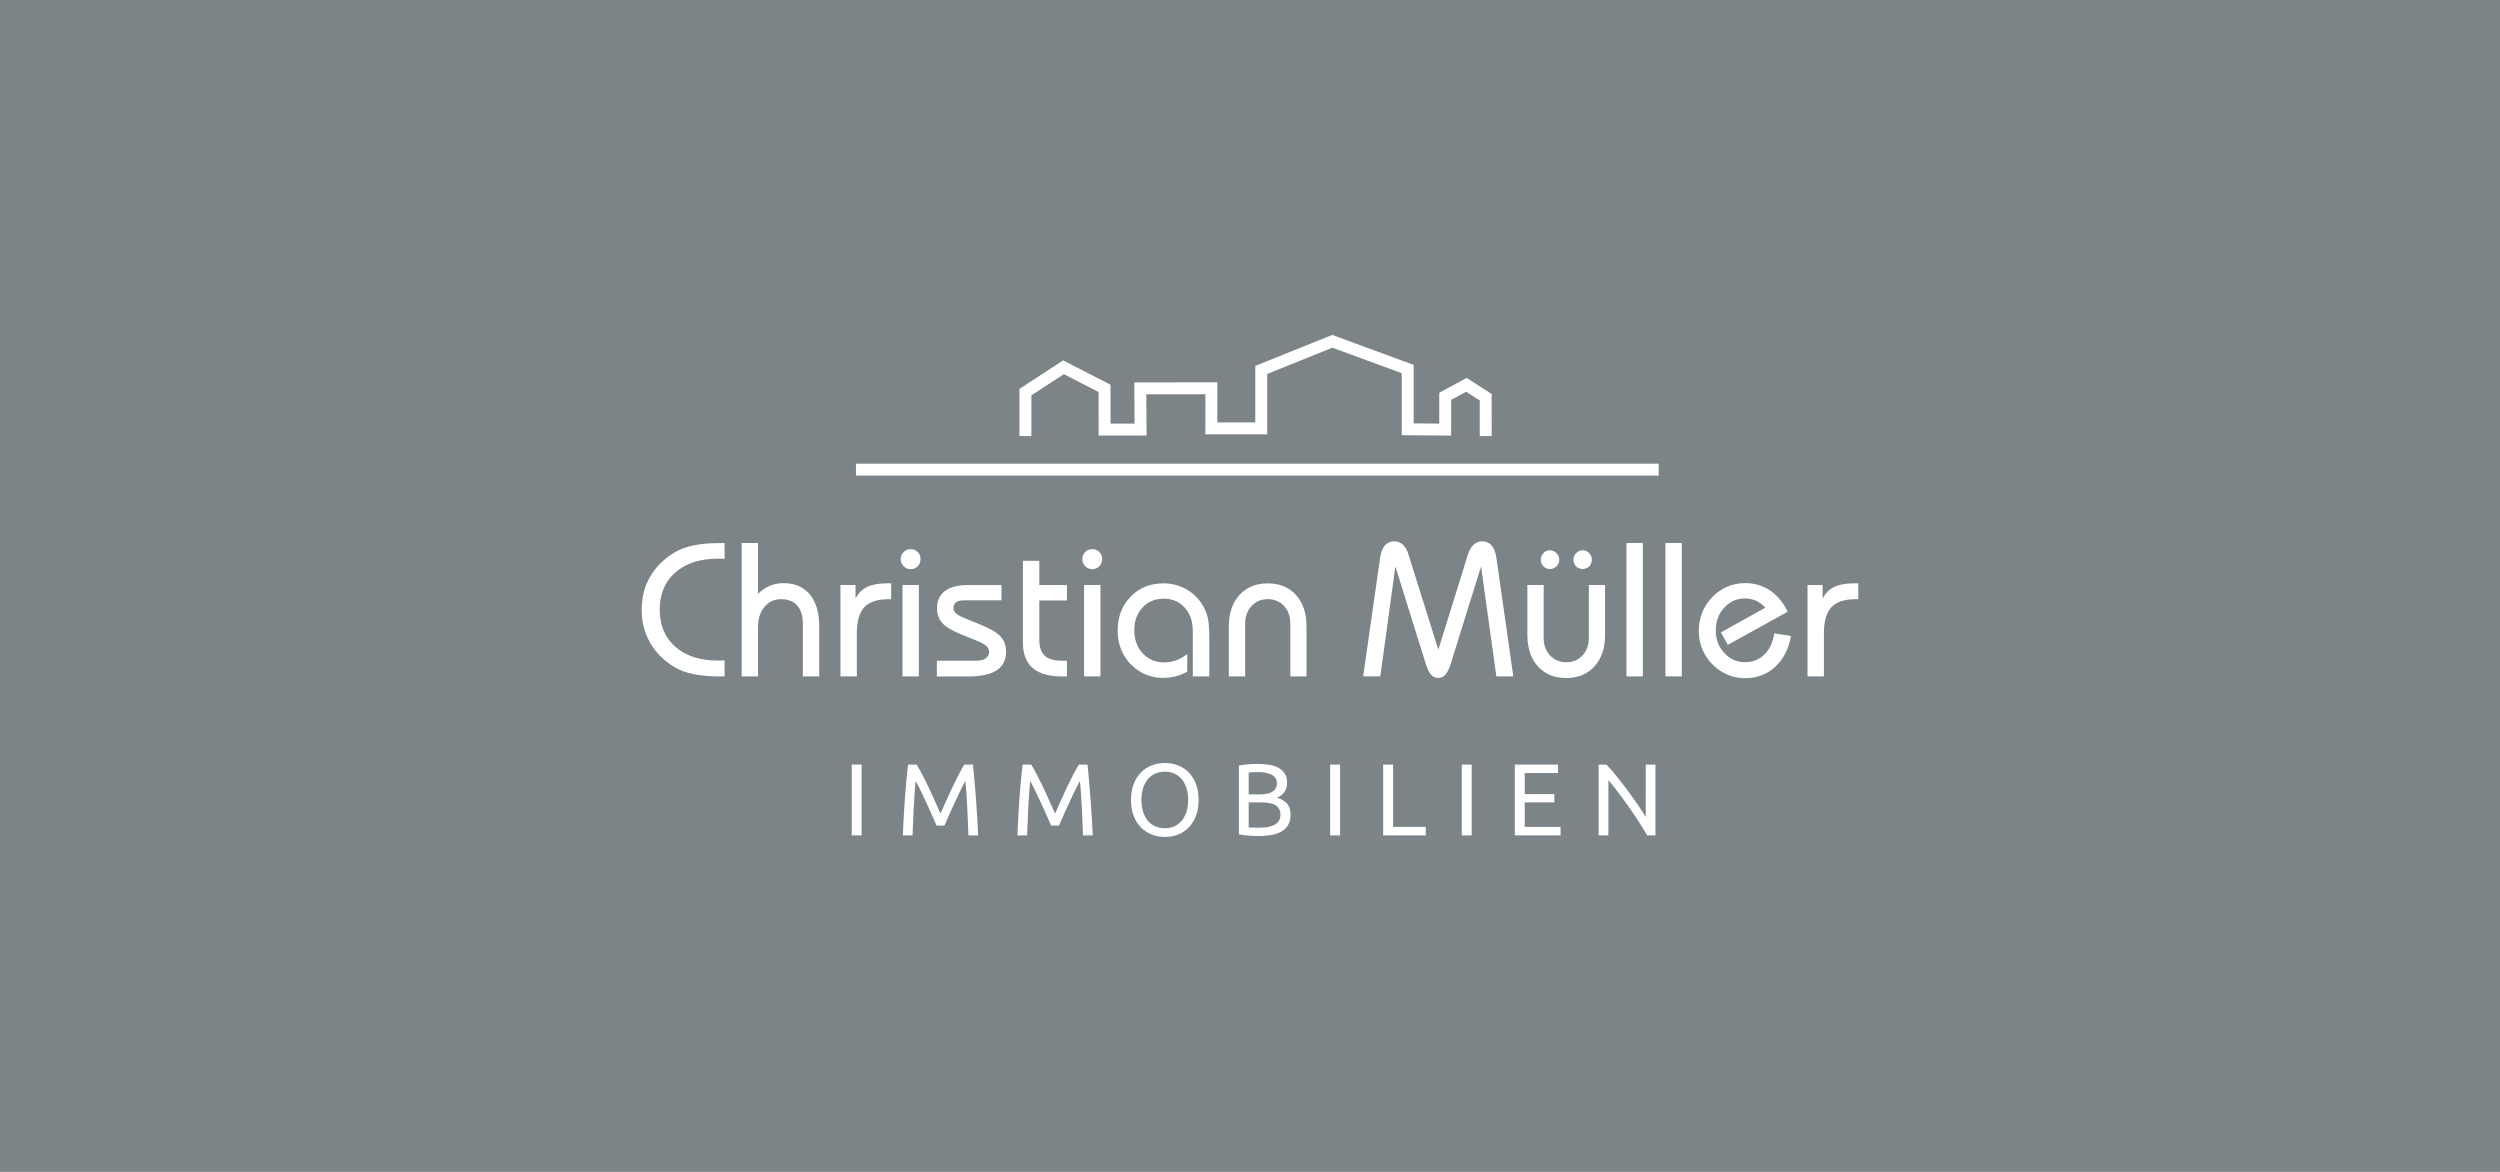 <?xml version="1.0" encoding="UTF-8"?>
<svg xmlns="http://www.w3.org/2000/svg" id="Ebene_1" data-name="Ebene 1" viewBox="0 0 960 450">
  <defs>
    <style>
      .cls-1 {
        fill: #7d8487;
      }

      .cls-1, .cls-2 {
        stroke-width: 0px;
      }

      .cls-2 {
        fill: #fff;
      }
    </style>
  </defs>
  <rect class="cls-1" width="960" height="450"></rect>
  <g>
    <polygon class="cls-2" points="396.05 167.45 396.05 151.82 408.52 143.68 421.86 150.53 421.87 167.25 440.28 167.25 440.18 151.42 462.88 151.4 462.87 166.79 486.61 166.79 486.61 143.59 511.63 133.52 538.28 143.31 538.28 167.12 557.24 167.27 557.26 153.54 563.01 150.44 568.22 153.79 568.23 167.45 572.81 167.45 572.79 151.29 563.21 145.12 552.69 150.81 552.67 162.66 542.85 162.58 542.85 140.11 511.55 128.62 482.03 140.5 482.03 162.21 467.45 162.21 467.47 146.81 435.58 146.85 435.67 162.67 426.45 162.67 426.44 147.74 408.25 138.39 391.47 149.34 391.47 167.45 396.05 167.45"></polygon>
    <rect class="cls-2" x="328.69" y="178.05" width="308.24" height="4.58"></rect>
    <g>
      <path class="cls-2" d="M278.24,214.59c-.31-.02-.63-.04-.97-.05-.33-.01-.84-.02-1.5-.02-6.94,0-12.41,1.76-16.42,5.28-4.01,3.52-6.01,8.28-6.01,14.29s2,10.77,6.01,14.29c4.01,3.52,9.48,5.28,16.42,5.28.67,0,1.17,0,1.52-.02.34-.01.66-.03.95-.05v6.15h-1.97c-3.79,0-7.13-.3-10.01-.89-2.89-.6-5.31-1.49-7.26-2.68-4.1-2.5-7.22-5.63-9.37-9.39-2.15-3.76-3.22-7.98-3.22-12.68s1.07-8.88,3.22-12.62c2.15-3.74,5.27-6.85,9.37-9.33,1.95-1.19,4.37-2.09,7.26-2.7,2.88-.61,6.22-.91,10.01-.91h1.97v6.08Z"></path>
      <path class="cls-2" d="M284.79,259.73v-51.21h6.29v19.49c1.45-1.38,2.99-2.41,4.6-3.08,1.61-.67,3.32-1,5.13-1,4.36,0,7.75,1.44,10.16,4.33,2.41,2.89,3.61,6.95,3.61,12.2v19.28h-6.29v-20.28c0-3-.72-5.32-2.16-6.94-1.44-1.62-3.5-2.43-6.17-2.43s-4.76.98-6.4,2.93c-1.65,1.96-2.47,4.54-2.47,7.76v18.95h-6.29Z"></path>
      <path class="cls-2" d="M322.73,259.73v-35.08h5.79v5.19c1.07-2.05,2.55-3.53,4.43-4.45,1.88-.92,4.42-1.38,7.62-1.38h1.65v6.08h-.97c-4.32,0-7.43,1.03-9.35,3.08-1.92,2.05-2.88,5.39-2.88,10.01v16.56h-6.29Z"></path>
      <path class="cls-2" d="M345.87,214.66c0-1.05.37-1.94,1.11-2.68.74-.74,1.65-1.11,2.72-1.11s1.97.37,2.7,1.09c.73.73,1.09,1.63,1.09,2.7s-.36,2.02-1.09,2.77c-.73.75-1.63,1.13-2.7,1.13s-1.95-.38-2.7-1.14c-.75-.76-1.13-1.68-1.13-2.75ZM346.55,259.73v-35.08h6.29v35.08h-6.29Z"></path>
      <path class="cls-2" d="M359.75,253.72h15.16c1.53,0,2.72-.3,3.59-.89.87-.6,1.31-1.42,1.31-2.47,0-.88-.33-1.63-.98-2.25-.66-.62-1.89-1.31-3.7-2.07l-6.01-2.43c-3.53-1.43-5.96-2.89-7.3-4.38-1.34-1.49-2-3.39-2-5.7,0-2.86,1.01-5.05,3.04-6.58,2.03-1.53,4.94-2.29,8.73-2.29h12.98v5.87h-14.66c-1.19,0-2.12.26-2.79.79-.67.53-1,1.26-1,2.22,0,.72.3,1.36.89,1.93.6.57,1.59,1.14,2.97,1.72l6.33,2.58c3.93,1.62,6.59,3.18,7.96,4.69,1.37,1.5,2.06,3.41,2.06,5.72,0,3.24-1.2,5.65-3.61,7.22-2.41,1.57-6.12,2.36-11.12,2.36h-11.84v-6.01Z"></path>
      <path class="cls-2" d="M392.8,215.34h6.29v9.3h10.62v5.94h-10.62v15.02c0,2.82.68,4.87,2.06,6.17,1.37,1.3,3.56,1.95,6.56,1.95h2v6.01h-2.07c-4.96,0-8.67-1.08-11.14-3.25-2.47-2.17-3.7-5.44-3.7-9.8v-31.33Z"></path>
      <path class="cls-2" d="M415.61,214.66c0-1.05.37-1.94,1.11-2.68.74-.74,1.65-1.11,2.72-1.11s1.97.37,2.7,1.09c.73.73,1.09,1.63,1.09,2.7s-.36,2.02-1.09,2.77c-.73.75-1.63,1.13-2.7,1.13s-1.95-.38-2.7-1.14c-.75-.76-1.13-1.68-1.13-2.75ZM416.29,259.73v-35.08h6.29v35.08h-6.29Z"></path>
      <path class="cls-2" d="M458.03,259.73v-17.49c0-3.67-1.04-6.64-3.11-8.92-2.07-2.28-4.77-3.42-8.08-3.42s-5.99,1.13-8.1,3.38c-2.11,2.25-3.17,5.16-3.17,8.71s1.08,6.59,3.25,8.91c2.17,2.31,4.94,3.47,8.3,3.47,1.53,0,3.01-.26,4.45-.79,1.44-.52,2.89-1.33,4.35-2.43v6.76c-1.43.81-2.94,1.41-4.52,1.81-1.59.39-3.25.59-4.99.59s-3.33-.26-4.97-.77c-1.65-.51-3.14-1.23-4.47-2.16-2.53-1.74-4.46-3.92-5.79-6.53-1.34-2.61-2-5.51-2-8.71,0-5.24,1.66-9.58,4.97-13,3.31-3.42,7.52-5.13,12.62-5.13,3.36,0,6.44.85,9.23,2.54,2.79,1.69,4.94,4.02,6.44,6.97.69,1.34,1.19,2.8,1.48,4.38.3,1.59.45,3.95.45,7.1v14.73h-6.33Z"></path>
      <path class="cls-2" d="M471.87,259.73v-19.13c0-5.1,1.36-9.14,4.08-12.12,2.72-2.98,6.34-4.47,10.87-4.47s8.14,1.49,10.84,4.47c2.69,2.98,4.04,7.02,4.04,12.12v19.13h-6.22v-20.28c0-2.76-.8-5.02-2.41-6.76-1.61-1.74-3.69-2.61-6.24-2.61s-4.61.87-6.24,2.61c-1.63,1.74-2.45,4-2.45,6.76v20.28h-6.26Z"></path>
      <path class="cls-2" d="M523.46,259.73l6.51-45.63c.31-2.05.92-3.6,1.82-4.65.91-1.05,2.11-1.57,3.61-1.57,1.29,0,2.4.44,3.33,1.31.93.87,1.65,2.14,2.15,3.81l11.44,36.48,11.34-36.48c.52-1.67,1.25-2.94,2.18-3.81.93-.87,2.04-1.31,3.33-1.31,1.5,0,2.71.53,3.61,1.57.91,1.05,1.51,2.6,1.82,4.65l6.51,45.63h-6.51l-5.87-42.2-11.73,37.59c-.57,1.81-1.23,3.13-1.97,3.95-.74.82-1.65,1.23-2.72,1.23s-2.04-.39-2.77-1.18c-.73-.79-1.39-2.12-1.98-4.01l-11.73-37.59-5.79,42.2h-6.58Z"></path>
      <path class="cls-2" d="M616.34,224.64v19.13c0,5.1-1.35,9.15-4.06,12.12-2.71,2.98-6.34,4.47-10.89,4.47s-8.14-1.49-10.84-4.47c-2.7-2.98-4.04-7.02-4.04-12.12v-19.13h6.26v20.28c0,2.77.82,5.02,2.45,6.76,1.63,1.74,3.71,2.61,6.24,2.61s4.63-.87,6.24-2.61c1.61-1.74,2.41-3.99,2.41-6.76v-20.28h6.22ZM591.67,214.91c0-.98.34-1.82,1.04-2.54.69-.72,1.51-1.07,2.47-1.07s1.79.37,2.5,1.09c.72.73,1.07,1.57,1.07,2.52,0,1-.35,1.85-1.04,2.54-.69.69-1.54,1.04-2.54,1.04s-1.84-.34-2.5-1.04c-.67-.69-1-1.54-1-2.54ZM604.18,214.91c0-.95.36-1.79,1.07-2.52.72-.73,1.55-1.09,2.5-1.09s1.78.36,2.47,1.07c.69.72,1.04,1.56,1.04,2.54s-.33,1.85-1,2.54c-.67.69-1.5,1.04-2.5,1.04s-1.85-.34-2.54-1.04c-.69-.69-1.04-1.54-1.04-2.54Z"></path>
      <path class="cls-2" d="M624.57,259.73v-51.21h6.29v51.21h-6.29Z"></path>
      <path class="cls-2" d="M639.52,259.73v-51.21h6.29v51.21h-6.29Z"></path>
      <path class="cls-2" d="M687.73,244.2c-.88,5.01-2.91,8.97-6.08,11.87-3.17,2.91-7.03,4.36-11.59,4.36-1.55,0-3.08-.21-4.6-.63-1.51-.42-2.94-1.03-4.27-1.84-2.81-1.72-5-3.96-6.54-6.72-1.55-2.76-2.32-5.8-2.32-9.12,0-2.43.45-4.74,1.34-6.94.89-2.19,2.19-4.17,3.88-5.94,1.69-1.74,3.62-3.06,5.78-3.97,2.16-.9,4.43-1.36,6.81-1.36,3.55,0,6.73.94,9.53,2.81,2.8,1.87,5.07,4.6,6.81,8.17l-23,12.73-2.65-4.76,17.06-9.51c-1.05-1.17-2.23-2.05-3.54-2.65-1.31-.6-2.74-.89-4.29-.89-3.15,0-5.8,1.18-7.96,3.52-2.16,2.35-3.24,5.25-3.24,8.71s1.08,6.33,3.25,8.69c2.17,2.36,4.82,3.54,7.94,3.54s5.48-.98,7.49-2.95c2.01-1.97,3.27-4.67,3.77-8.1l6.4.97Z"></path>
      <path class="cls-2" d="M694.09,259.73v-35.08h5.79v5.19c1.07-2.05,2.55-3.53,4.43-4.45,1.88-.92,4.42-1.38,7.62-1.38h1.65v6.08h-.97c-4.32,0-7.43,1.03-9.35,3.08-1.92,2.05-2.88,5.39-2.88,10.01v16.56h-6.29Z"></path>
    </g>
    <g>
      <path class="cls-2" d="M327.06,293.6h3.81v27.19h-3.81v-27.19Z"></path>
      <path class="cls-2" d="M359.63,317.03c-.26-.63-.61-1.43-1.04-2.4-.43-.97-.9-2.01-1.39-3.14s-1.03-2.28-1.59-3.47c-.56-1.19-1.09-2.31-1.59-3.37-.5-1.06-.96-2.01-1.39-2.85s-.78-1.48-1.04-1.92c-.29,3.09-.52,6.43-.71,10.03s-.34,7.22-.47,10.89h-3.73c.1-2.36.22-4.73.35-7.12.13-2.39.28-4.75.45-7.06.17-2.32.35-4.57.55-6.77s.41-4.28.65-6.24h3.33c.71,1.15,1.47,2.51,2.28,4.08.81,1.57,1.62,3.21,2.43,4.92.81,1.72,1.6,3.43,2.35,5.14s1.45,3.28,2.08,4.69c.63-1.41,1.32-2.97,2.08-4.69s1.54-3.43,2.35-5.14c.81-1.71,1.62-3.35,2.43-4.92.81-1.57,1.57-2.93,2.28-4.08h3.33c.89,8.76,1.56,17.83,2,27.19h-3.73c-.13-3.66-.29-7.29-.47-10.89-.18-3.6-.42-6.94-.71-10.03-.26.45-.61,1.09-1.04,1.92-.43.84-.9,1.78-1.39,2.85-.5,1.06-1.03,2.18-1.59,3.37-.56,1.19-1.09,2.35-1.59,3.47-.5,1.12-.96,2.17-1.39,3.14-.43.97-.78,1.77-1.04,2.4h-3.06Z"></path>
      <path class="cls-2" d="M403.62,317.03c-.26-.63-.61-1.43-1.04-2.4-.43-.97-.9-2.01-1.39-3.14s-1.03-2.28-1.59-3.47c-.56-1.19-1.09-2.31-1.59-3.37-.5-1.06-.96-2.01-1.39-2.85s-.78-1.48-1.04-1.92c-.29,3.09-.52,6.43-.71,10.03s-.34,7.22-.47,10.89h-3.73c.1-2.36.22-4.73.35-7.12.13-2.39.28-4.75.45-7.06.17-2.32.35-4.57.55-6.77s.41-4.28.65-6.24h3.33c.71,1.15,1.47,2.51,2.28,4.08.81,1.57,1.62,3.21,2.43,4.92.81,1.72,1.6,3.43,2.35,5.14s1.45,3.28,2.08,4.69c.63-1.41,1.32-2.97,2.08-4.69s1.54-3.43,2.35-5.14c.81-1.71,1.62-3.35,2.43-4.92.81-1.57,1.57-2.93,2.28-4.08h3.33c.89,8.76,1.56,17.83,2,27.19h-3.73c-.13-3.66-.29-7.29-.47-10.89-.18-3.6-.42-6.94-.71-10.03-.26.45-.61,1.09-1.04,1.92-.43.84-.9,1.78-1.39,2.85-.5,1.06-1.03,2.18-1.59,3.37-.56,1.19-1.09,2.35-1.59,3.47-.5,1.12-.96,2.17-1.39,3.14-.43.97-.78,1.77-1.04,2.4h-3.06Z"></path>
      <path class="cls-2" d="M434.3,307.18c0-2.33.35-4.38,1.04-6.16.69-1.78,1.63-3.26,2.83-4.45,1.19-1.19,2.58-2.09,4.16-2.69s3.26-.9,5.04-.9,3.41.3,4.96.9c1.56.6,2.92,1.5,4.1,2.69,1.18,1.19,2.11,2.67,2.8,4.45.69,1.78,1.04,3.83,1.04,6.16s-.35,4.38-1.04,6.16-1.63,3.26-2.8,4.45c-1.18,1.19-2.54,2.09-4.1,2.69-1.56.6-3.21.9-4.96.9s-3.46-.3-5.04-.9c-1.58-.6-2.97-1.5-4.16-2.69-1.19-1.19-2.13-2.67-2.83-4.45-.69-1.78-1.04-3.83-1.04-6.16ZM438.3,307.18c0,1.65.21,3.15.63,4.49.42,1.35,1.01,2.49,1.78,3.43s1.71,1.67,2.83,2.18c1.11.51,2.36.76,3.75.76s2.63-.26,3.73-.76c1.1-.51,2.03-1.24,2.81-2.18s1.37-2.09,1.79-3.43c.42-1.35.63-2.85.63-4.49s-.21-3.14-.63-4.49c-.42-1.35-1.01-2.49-1.79-3.43-.77-.95-1.71-1.67-2.81-2.18-1.1-.51-2.34-.76-3.73-.76s-2.64.25-3.75.76c-1.11.51-2.05,1.23-2.83,2.18-.77.94-1.37,2.08-1.78,3.43-.42,1.35-.63,2.84-.63,4.49Z"></path>
      <path class="cls-2" d="M483.08,321.03c-.55,0-1.15-.01-1.79-.04-.64-.03-1.28-.07-1.92-.12-.64-.05-1.28-.12-1.9-.19-.63-.08-1.2-.18-1.73-.31v-26.37c.52-.13,1.1-.24,1.73-.31.63-.08,1.26-.14,1.9-.19.64-.05,1.27-.09,1.9-.12.63-.03,1.22-.04,1.77-.04,1.57,0,3.04.12,4.41.35s2.56.63,3.57,1.2c1.01.56,1.8,1.3,2.37,2.22.57.92.86,2.04.86,3.38,0,1.49-.35,2.71-1.06,3.67s-1.65,1.67-2.83,2.14c1.6.47,2.86,1.22,3.81,2.24.94,1.02,1.41,2.46,1.41,4.32,0,2.72-1,4.77-3,6.14s-5.17,2.06-9.51,2.06ZM479.5,305.06h4c.94,0,1.83-.06,2.67-.19.84-.13,1.56-.37,2.18-.71.61-.34,1.1-.79,1.45-1.34.35-.55.53-1.24.53-2.08,0-.78-.18-1.44-.55-1.98-.37-.54-.87-.97-1.51-1.3s-1.39-.57-2.26-.73c-.86-.16-1.78-.24-2.75-.24s-1.73.02-2.28.04-1.05.06-1.49.12v8.39ZM479.5,308.12v9.57c.29.03.63.05,1.02.08.34.03.74.05,1.2.06.46.02.99.02,1.59.02,1.12,0,2.19-.07,3.2-.21,1.01-.14,1.89-.4,2.65-.77s1.37-.88,1.83-1.53c.46-.65.69-1.48.69-2.47,0-.89-.17-1.64-.51-2.26-.34-.61-.83-1.1-1.47-1.47-.64-.37-1.41-.63-2.3-.78-.89-.16-1.88-.24-2.98-.24h-4.9Z"></path>
      <path class="cls-2" d="M510.78,293.6h3.81v27.19h-3.81v-27.19Z"></path>
      <path class="cls-2" d="M547.5,317.5v3.3h-16.36v-27.19h3.81v23.9h12.56Z"></path>
      <path class="cls-2" d="M561.32,293.6h3.81v27.19h-3.81v-27.19Z"></path>
      <path class="cls-2" d="M581.68,320.79v-27.19h16.6v3.25h-12.79v8.08h11.38v3.18h-11.38v9.42h13.77v3.26h-17.58Z"></path>
      <path class="cls-2" d="M632.53,320.79c-.58-.97-1.24-2.05-1.98-3.26-.75-1.2-1.55-2.45-2.41-3.75-.86-1.29-1.76-2.61-2.69-3.94-.93-1.33-1.85-2.62-2.77-3.86s-1.8-2.41-2.67-3.51-1.66-2.07-2.39-2.9v21.23h-3.73v-27.19h3.02c1.23,1.31,2.54,2.83,3.94,4.57,1.4,1.74,2.79,3.53,4.16,5.38,1.37,1.84,2.67,3.65,3.88,5.43,1.22,1.78,2.24,3.36,3.08,4.75v-20.13h3.73v27.19h-3.18Z"></path>
    </g>
  </g>
</svg>
